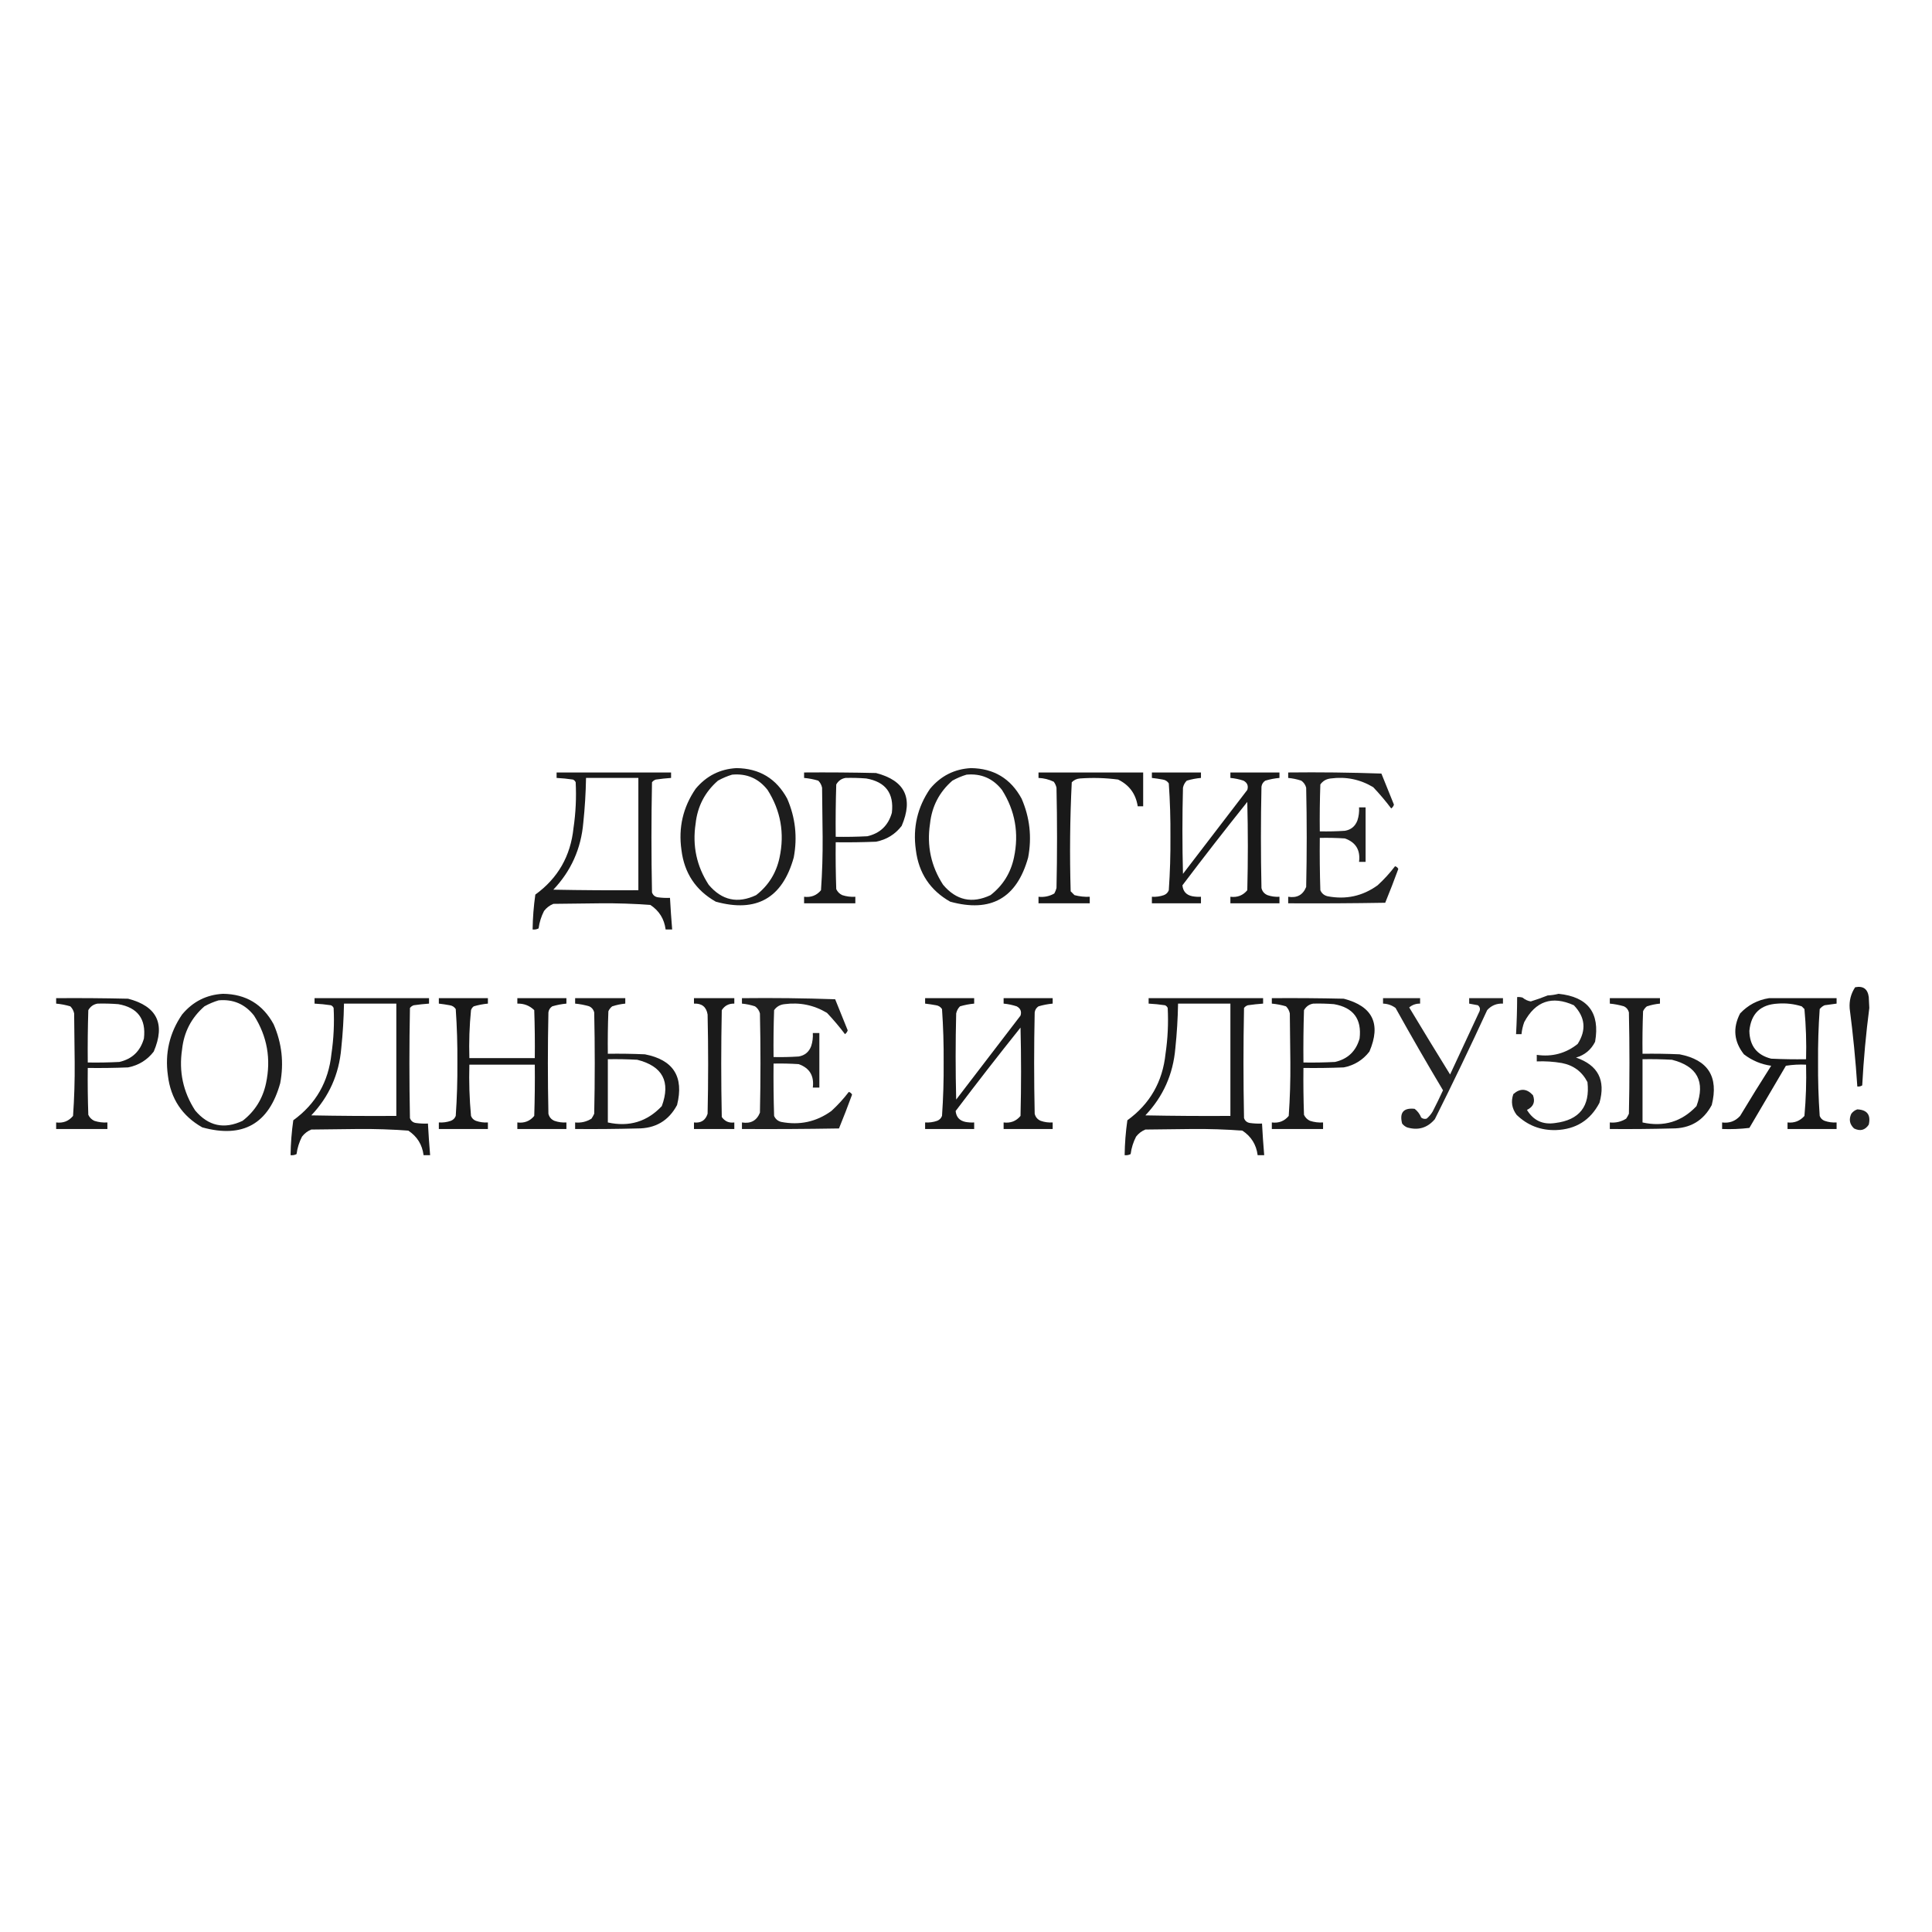 <?xml version="1.0" encoding="UTF-8"?> <svg xmlns="http://www.w3.org/2000/svg" xmlns:xlink="http://www.w3.org/1999/xlink" version="1.1" width="1772px" height="1772px" style="shape-rendering:geometricPrecision; text-rendering:geometricPrecision; image-rendering:optimizeQuality; fill-rule:evenodd; clip-rule:evenodd"><g><path style="opacity:0.884" fill="#000000" d="M 675.5,704.5 C 696.514,704.754 712.014,714.087 722,732.5C 729.523,749.836 731.523,767.836 728,786.5C 717.617,823.774 693.783,837.274 656.5,827C 638.085,816.556 627.585,800.722 625,779.5C 622.109,759.069 626.442,740.403 638,723.5C 647.847,711.66 660.347,705.327 675.5,704.5 Z M 671.5,710.5 C 684.897,709.283 695.73,713.95 704,724.5C 716.067,743.561 719.734,764.228 715,786.5C 711.991,800.705 704.824,812.205 693.5,821C 676.58,828.979 662.08,825.812 650,811.5C 638.932,794.451 634.932,775.784 638,755.5C 639.698,739.603 646.531,726.436 658.5,716C 662.741,713.651 667.075,711.818 671.5,710.5 Z"></path></g><g><path style="opacity:0.884" fill="#000000" d="M 890.5,704.5 C 911.514,704.754 927.014,714.087 937,732.5C 944.523,749.836 946.523,767.836 943,786.5C 932.617,823.774 908.783,837.274 871.5,827C 853.085,816.556 842.585,800.722 840,779.5C 837.109,759.069 841.442,740.403 853,723.5C 862.847,711.66 875.347,705.327 890.5,704.5 Z M 886.5,710.5 C 899.897,709.283 910.73,713.95 919,724.5C 931.067,743.561 934.734,764.228 930,786.5C 926.991,800.705 919.824,812.205 908.5,821C 891.58,828.979 877.08,825.812 865,811.5C 853.932,794.451 849.932,775.784 853,755.5C 854.698,739.603 861.531,726.436 873.5,716C 877.741,713.651 882.075,711.818 886.5,710.5 Z"></path></g><g><path style="opacity:0.898" fill="#000000" d="M 510.5,708.5 C 545.5,708.5 580.5,708.5 615.5,708.5C 615.5,710.167 615.5,711.833 615.5,713.5C 610.823,713.835 606.156,714.335 601.5,715C 600.069,715.465 598.903,716.299 598,717.5C 597.333,751.167 597.333,784.833 598,818.5C 598.935,821.102 600.768,822.602 603.5,823C 607.152,823.499 610.818,823.665 614.5,823.5C 615.025,833.179 615.691,842.845 616.5,852.5C 614.5,852.5 612.5,852.5 610.5,852.5C 609.25,842.826 604.583,835.326 596.5,830C 581.231,828.856 565.898,828.356 550.5,828.5C 536.167,828.667 521.833,828.833 507.5,829C 504.098,830.4 501.264,832.567 499,835.5C 496.407,840.535 494.741,845.868 494,851.5C 492.301,852.406 490.467,852.739 488.5,852.5C 488.651,841.754 489.485,831.088 491,820.5C 511.662,805.529 523.329,785.196 526,759.5C 528.058,745.561 528.724,731.561 528,717.5C 527.5,716.333 526.667,715.5 525.5,715C 520.519,714.252 515.519,713.752 510.5,713.5C 510.5,711.833 510.5,710.167 510.5,708.5 Z M 537.5,713.5 C 553.5,713.5 569.5,713.5 585.5,713.5C 585.5,747.833 585.5,782.167 585.5,816.5C 559.498,816.667 533.498,816.5 507.5,816C 523.792,798.829 532.959,778.329 535,754.5C 536.431,740.867 537.264,727.201 537.5,713.5 Z"></path></g><g><path style="opacity:0.895" fill="#000000" d="M 737.5,708.5 C 759.503,708.333 781.503,708.5 803.5,709C 830.042,715.918 837.875,732.085 827,757.5C 821.023,765.243 813.19,770.076 803.5,772C 791.171,772.5 778.838,772.667 766.5,772.5C 766.333,786.837 766.5,801.171 767,815.5C 768.167,818 770,819.833 772.5,821C 776.395,822.266 780.395,822.766 784.5,822.5C 784.5,824.5 784.5,826.5 784.5,828.5C 768.833,828.5 753.167,828.5 737.5,828.5C 737.5,826.5 737.5,824.5 737.5,822.5C 743.876,823.294 749.043,821.294 753,816.5C 754.137,800.217 754.637,783.884 754.5,767.5C 754.333,752.5 754.167,737.5 754,722.5C 753.484,719.966 752.317,717.8 750.5,716C 746.246,714.735 741.912,713.902 737.5,713.5C 737.5,711.833 737.5,710.167 737.5,708.5 Z M 775.5,713.5 C 781.842,713.334 788.175,713.5 794.5,714C 812.279,717.109 820.113,727.609 818,745.5C 814.698,757.137 807.198,764.304 795.5,767C 785.839,767.5 776.172,767.666 766.5,767.5C 766.333,751.497 766.5,735.497 767,719.5C 768.943,716.122 771.776,714.122 775.5,713.5 Z"></path></g><g><path style="opacity:0.901" fill="#000000" d="M 952.5,708.5 C 984.5,708.5 1016.5,708.5 1048.5,708.5C 1048.5,718.833 1048.5,729.167 1048.5,739.5C 1046.83,739.5 1045.17,739.5 1043.5,739.5C 1041.74,728.132 1035.74,719.966 1025.5,715C 1013.88,713.473 1002.21,713.139 990.5,714C 987.542,714.229 985.042,715.396 983,717.5C 981.348,750.748 981.014,784.081 982,817.5C 983.167,818.667 984.333,819.833 985.5,821C 990.085,822.225 994.752,822.725 999.5,822.5C 999.5,824.5 999.5,826.5 999.5,828.5C 983.833,828.5 968.167,828.5 952.5,828.5C 952.5,826.5 952.5,824.5 952.5,822.5C 957.695,823.056 962.528,822.056 967,819.5C 967.862,817.913 968.529,816.246 969,814.5C 969.667,783.833 969.667,753.167 969,722.5C 968.55,720.481 967.717,718.648 966.5,717C 962.089,714.875 957.422,713.708 952.5,713.5C 952.5,711.833 952.5,710.167 952.5,708.5 Z"></path></g><g><path style="opacity:0.9" fill="#000000" d="M 1056.5,708.5 C 1071.5,708.5 1086.5,708.5 1101.5,708.5C 1101.5,710.167 1101.5,711.833 1101.5,713.5C 1097.09,713.902 1092.75,714.735 1088.5,716C 1086.68,717.8 1085.52,719.966 1085,722.5C 1084.33,748.833 1084.33,775.167 1085,801.5C 1104.67,775.833 1124.33,750.167 1144,724.5C 1145.18,720.74 1144.01,717.907 1140.5,716C 1136.59,714.717 1132.59,713.884 1128.5,713.5C 1128.5,711.833 1128.5,710.167 1128.5,708.5C 1143.5,708.5 1158.5,708.5 1173.5,708.5C 1173.5,710.167 1173.5,711.833 1173.5,713.5C 1169.09,713.902 1164.75,714.735 1160.5,716C 1158.51,717.319 1157.35,719.152 1157,721.5C 1156.33,752.5 1156.33,783.5 1157,814.5C 1157.74,817.573 1159.57,819.74 1162.5,821C 1166.06,822.237 1169.73,822.737 1173.5,822.5C 1173.5,824.5 1173.5,826.5 1173.5,828.5C 1158.5,828.5 1143.5,828.5 1128.5,828.5C 1128.5,826.5 1128.5,824.5 1128.5,822.5C 1134.88,823.294 1140.04,821.294 1144,816.5C 1144.67,789.5 1144.67,762.5 1144,735.5C 1123.8,760.729 1103.97,786.229 1084.5,812C 1085.05,817.546 1088.05,820.879 1093.5,822C 1096.15,822.497 1098.81,822.664 1101.5,822.5C 1101.5,824.5 1101.5,826.5 1101.5,828.5C 1086.5,828.5 1071.5,828.5 1056.5,828.5C 1056.5,826.5 1056.5,824.5 1056.5,822.5C 1060.27,822.737 1063.94,822.237 1067.5,821C 1069.67,820.167 1071.17,818.667 1072,816.5C 1073.13,800.209 1073.63,783.876 1073.5,767.5C 1073.63,751.124 1073.13,734.791 1072,718.5C 1070.68,716.513 1068.85,715.346 1066.5,715C 1063.17,714.39 1059.84,713.89 1056.5,713.5C 1056.5,711.833 1056.5,710.167 1056.5,708.5 Z"></path></g><g><path style="opacity:0.875" fill="#000000" d="M 1181.5,708.5 C 1210.07,708.171 1238.57,708.505 1267,709.5C 1270.83,719 1274.67,728.5 1278.5,738C 1278.07,739.434 1277.24,740.601 1276,741.5C 1270.88,734.707 1265.38,728.207 1259.5,722C 1247.5,714.805 1234.5,712.139 1220.5,714C 1216.43,714.444 1213.27,716.278 1211,719.5C 1210.5,733.829 1210.33,748.163 1210.5,762.5C 1218.17,762.666 1225.84,762.5 1233.5,762C 1239.13,761.043 1242.96,757.876 1245,752.5C 1246.27,748.605 1246.77,744.605 1246.5,740.5C 1248.5,740.5 1250.5,740.5 1252.5,740.5C 1252.5,757.167 1252.5,773.833 1252.5,790.5C 1250.5,790.5 1248.5,790.5 1246.5,790.5C 1247.86,779.695 1243.53,772.528 1233.5,769C 1225.84,768.5 1218.17,768.334 1210.5,768.5C 1210.33,784.503 1210.5,800.503 1211,816.5C 1212.25,819.381 1214.42,821.214 1217.5,822C 1234.38,825.278 1249.71,821.944 1263.5,812C 1269.41,806.59 1274.75,800.757 1279.5,794.5C 1280.9,794.865 1281.9,795.699 1282.5,797C 1278.69,807.429 1274.69,817.762 1270.5,828C 1240.84,828.5 1211.17,828.667 1181.5,828.5C 1181.5,826.5 1181.5,824.5 1181.5,822.5C 1189.56,823.813 1195.06,820.813 1198,813.5C 1198.67,783.167 1198.67,752.833 1198,722.5C 1197.31,719.804 1195.81,717.637 1193.5,716C 1189.59,714.717 1185.59,713.884 1181.5,713.5C 1181.5,711.833 1181.5,710.167 1181.5,708.5 Z"></path></g><g><path style="opacity:0.905" fill="#000000" d="M 1701.5,905.5 C 1708.88,904.044 1713.04,907.044 1714,914.5C 1714.17,917.833 1714.33,921.167 1714.5,924.5C 1711.43,948.079 1709.26,971.746 1708,995.5C 1706.64,996.38 1705.14,996.714 1703.5,996.5C 1701.94,972.595 1699.6,948.762 1696.5,925C 1695.96,917.843 1697.63,911.343 1701.5,905.5 Z"></path></g><g><path style="opacity:0.884" fill="#000000" d="M 204.5,911.5 C 225.514,911.754 241.014,921.087 251,939.5C 258.523,956.836 260.523,974.836 257,993.5C 246.617,1030.77 222.783,1044.27 185.5,1034C 167.085,1023.56 156.585,1007.72 154,986.5C 151.109,966.069 155.442,947.403 167,930.5C 176.847,918.66 189.347,912.327 204.5,911.5 Z M 200.5,917.5 C 213.897,916.283 224.73,920.95 233,931.5C 245.067,950.561 248.734,971.228 244,993.5C 240.991,1007.7 233.824,1019.2 222.5,1028C 205.58,1035.98 191.08,1032.81 179,1018.5C 167.932,1001.45 163.932,982.784 167,962.5C 168.698,946.603 175.531,933.436 187.5,923C 191.741,920.651 196.075,918.818 200.5,917.5 Z"></path></g><g><path style="opacity:0.871" fill="#000000" d="M 1429.5,911.5 C 1456.48,914.294 1467.64,928.961 1463,955.5C 1459.28,962.881 1453.45,967.715 1445.5,970C 1465.7,976.904 1472.87,990.737 1467,1011.5C 1458.62,1027.51 1445.29,1035.85 1427,1036.5C 1412.97,1036.84 1400.97,1032.17 1391,1022.5C 1386.64,1016.64 1385.64,1010.31 1388,1003.5C 1394.29,997.952 1400.29,998.285 1406,1004.5C 1408.3,1010.6 1406.46,1015.1 1400.5,1018C 1406.46,1027.77 1415.13,1031.77 1426.5,1030C 1448.64,1027.22 1458.48,1014.72 1456,992.5C 1451.06,982.911 1443.23,977.077 1432.5,975C 1424.89,973.689 1417.23,973.189 1409.5,973.5C 1409.5,971.5 1409.5,969.5 1409.5,967.5C 1423.55,969.532 1436.05,966.198 1447,957.5C 1455.14,944.745 1453.98,932.912 1443.5,922C 1423.51,912.998 1408.34,918.165 1398,937.5C 1396.69,941.07 1395.86,944.737 1395.5,948.5C 1393.83,948.5 1392.17,948.5 1390.5,948.5C 1391.14,937.178 1391.47,925.844 1391.5,914.5C 1393.2,914.34 1394.87,914.506 1396.5,915C 1398.68,916.84 1401.18,918.007 1404,918.5C 1409.23,916.868 1414.4,915.035 1419.5,913C 1423.03,912.821 1426.36,912.321 1429.5,911.5 Z"></path></g><g><path style="opacity:0.895" fill="#000000" d="M 51.5,915.5 C 73.502,915.333 95.502,915.5 117.5,916C 144.042,922.918 151.875,939.085 141,964.5C 135.023,972.243 127.19,977.076 117.5,979C 105.171,979.5 92.838,979.667 80.5,979.5C 80.333,993.837 80.5,1008.17 81,1022.5C 82.167,1025 84,1026.83 86.5,1028C 90.395,1029.27 94.395,1029.77 98.5,1029.5C 98.5,1031.5 98.5,1033.5 98.5,1035.5C 82.833,1035.5 67.167,1035.5 51.5,1035.5C 51.5,1033.5 51.5,1031.5 51.5,1029.5C 57.877,1030.29 63.043,1028.29 67,1023.5C 68.137,1007.22 68.637,990.884 68.5,974.5C 68.333,959.5 68.167,944.5 68,929.5C 67.484,926.966 66.317,924.8 64.5,923C 60.246,921.735 55.912,920.902 51.5,920.5C 51.5,918.833 51.5,917.167 51.5,915.5 Z M 89.5,920.5 C 95.842,920.334 102.175,920.5 108.5,921C 126.279,924.109 134.113,934.609 132,952.5C 128.698,964.137 121.198,971.304 109.5,974C 99.839,974.5 90.172,974.666 80.5,974.5C 80.333,958.497 80.5,942.497 81,926.5C 82.942,923.122 85.776,921.122 89.5,920.5 Z"></path></g><g><path style="opacity:0.898" fill="#000000" d="M 288.5,915.5 C 323.5,915.5 358.5,915.5 393.5,915.5C 393.5,917.167 393.5,918.833 393.5,920.5C 388.823,920.835 384.156,921.335 379.5,922C 378.069,922.465 376.903,923.299 376,924.5C 375.333,958.167 375.333,991.833 376,1025.5C 376.935,1028.1 378.768,1029.6 381.5,1030C 385.152,1030.5 388.818,1030.67 392.5,1030.5C 393.025,1040.18 393.691,1049.85 394.5,1059.5C 392.5,1059.5 390.5,1059.5 388.5,1059.5C 387.25,1049.83 382.583,1042.33 374.5,1037C 359.231,1035.86 343.898,1035.36 328.5,1035.5C 314.167,1035.67 299.833,1035.83 285.5,1036C 282.098,1037.4 279.264,1039.57 277,1042.5C 274.407,1047.53 272.741,1052.87 272,1058.5C 270.301,1059.41 268.467,1059.74 266.5,1059.5C 266.651,1048.75 267.485,1038.09 269,1027.5C 289.662,1012.53 301.329,992.196 304,966.5C 306.058,952.561 306.724,938.561 306,924.5C 305.5,923.333 304.667,922.5 303.5,922C 298.519,921.252 293.519,920.752 288.5,920.5C 288.5,918.833 288.5,917.167 288.5,915.5 Z M 315.5,920.5 C 331.5,920.5 347.5,920.5 363.5,920.5C 363.5,954.833 363.5,989.167 363.5,1023.5C 337.498,1023.67 311.498,1023.5 285.5,1023C 301.792,1005.83 310.959,985.329 313,961.5C 314.431,947.867 315.264,934.201 315.5,920.5 Z"></path></g><g><path style="opacity:0.903" fill="#000000" d="M 402.5,915.5 C 417.5,915.5 432.5,915.5 447.5,915.5C 447.5,917.167 447.5,918.833 447.5,920.5C 443.088,920.902 438.754,921.735 434.5,923C 433.299,923.903 432.465,925.069 432,926.5C 430.55,941.095 430.05,955.761 430.5,970.5C 450.5,970.5 470.5,970.5 490.5,970.5C 490.667,955.83 490.5,941.163 490,926.5C 485.751,922.338 480.584,920.338 474.5,920.5C 474.5,918.833 474.5,917.167 474.5,915.5C 489.5,915.5 504.5,915.5 519.5,915.5C 519.5,917.167 519.5,918.833 519.5,920.5C 515.088,920.902 510.754,921.735 506.5,923C 504.513,924.319 503.346,926.152 503,928.5C 502.333,959.5 502.333,990.5 503,1021.5C 503.739,1024.57 505.572,1026.74 508.5,1028C 512.06,1029.24 515.727,1029.74 519.5,1029.5C 519.5,1031.5 519.5,1033.5 519.5,1035.5C 504.5,1035.5 489.5,1035.5 474.5,1035.5C 474.5,1033.5 474.5,1031.5 474.5,1029.5C 480.876,1030.29 486.043,1028.29 490,1023.5C 490.5,1007.84 490.667,992.17 490.5,976.5C 470.5,976.5 450.5,976.5 430.5,976.5C 430.063,992.224 430.563,1007.89 432,1023.5C 432.833,1025.67 434.333,1027.17 436.5,1028C 440.06,1029.24 443.727,1029.74 447.5,1029.5C 447.5,1031.5 447.5,1033.5 447.5,1035.5C 432.5,1035.5 417.5,1035.5 402.5,1035.5C 402.5,1033.5 402.5,1031.5 402.5,1029.5C 406.273,1029.74 409.94,1029.24 413.5,1028C 415.667,1027.17 417.167,1025.67 418,1023.5C 419.129,1007.21 419.629,990.876 419.5,974.5C 419.629,958.124 419.129,941.791 418,925.5C 416.681,923.513 414.848,922.346 412.5,922C 409.173,921.39 405.839,920.89 402.5,920.5C 402.5,918.833 402.5,917.167 402.5,915.5 Z"></path></g><g><path style="opacity:0.888" fill="#000000" d="M 527.5,915.5 C 542.833,915.5 558.167,915.5 573.5,915.5C 573.5,917.167 573.5,918.833 573.5,920.5C 569.414,920.884 565.414,921.717 561.5,923C 559.951,924.214 558.785,925.714 558,927.5C 557.5,940.496 557.333,953.496 557.5,966.5C 568.838,966.333 580.172,966.5 591.5,967C 617.626,972.074 627.459,987.574 621,1013.5C 613.283,1027.95 601.116,1035.12 584.5,1035C 565.503,1035.5 546.503,1035.67 527.5,1035.5C 527.5,1033.5 527.5,1031.5 527.5,1029.5C 532.901,1030.03 537.901,1028.87 542.5,1026C 543.46,1024.58 544.293,1023.08 545,1021.5C 545.667,990.5 545.667,959.5 545,928.5C 544.315,925.943 542.815,924.109 540.5,923C 536.246,921.735 531.912,920.902 527.5,920.5C 527.5,918.833 527.5,917.167 527.5,915.5 Z M 557.5,971.5 C 566.506,971.334 575.506,971.5 584.5,972C 607.756,977.904 615.256,992.071 607,1014.5C 593.522,1028.82 577.022,1033.82 557.5,1029.5C 557.5,1010.17 557.5,990.833 557.5,971.5 Z"></path></g><g><path style="opacity:0.898" fill="#000000" d="M 636.5,915.5 C 648.833,915.5 661.167,915.5 673.5,915.5C 673.5,917.167 673.5,918.833 673.5,920.5C 668.459,920.368 664.626,922.368 662,926.5C 661.333,959.167 661.333,991.833 662,1024.5C 664.819,1028.49 668.653,1030.16 673.5,1029.5C 673.5,1031.5 673.5,1033.5 673.5,1035.5C 661.167,1035.5 648.833,1035.5 636.5,1035.5C 636.5,1033.5 636.5,1031.5 636.5,1029.5C 642.921,1030.21 647.088,1027.55 649,1021.5C 649.667,991.167 649.667,960.833 649,930.5C 647.877,923.507 643.711,920.173 636.5,920.5C 636.5,918.833 636.5,917.167 636.5,915.5 Z"></path></g><g><path style="opacity:0.875" fill="#000000" d="M 680.5,915.5 C 709.074,915.171 737.574,915.505 766,916.5C 769.833,926 773.667,935.5 777.5,945C 777.07,946.434 776.236,947.601 775,948.5C 769.875,941.707 764.375,935.207 758.5,929C 746.5,921.805 733.5,919.139 719.5,921C 715.434,921.444 712.268,923.278 710,926.5C 709.5,940.829 709.333,955.163 709.5,969.5C 717.174,969.666 724.841,969.5 732.5,969C 738.127,968.043 741.96,964.876 744,959.5C 745.266,955.605 745.766,951.605 745.5,947.5C 747.5,947.5 749.5,947.5 751.5,947.5C 751.5,964.167 751.5,980.833 751.5,997.5C 749.5,997.5 747.5,997.5 745.5,997.5C 746.859,986.695 742.526,979.528 732.5,976C 724.841,975.5 717.174,975.334 709.5,975.5C 709.333,991.503 709.5,1007.5 710,1023.5C 711.251,1026.38 713.417,1028.21 716.5,1029C 733.377,1032.28 748.711,1028.94 762.5,1019C 768.415,1013.59 773.748,1007.76 778.5,1001.5C 779.902,1001.87 780.902,1002.7 781.5,1004C 777.691,1014.43 773.691,1024.76 769.5,1035C 739.835,1035.5 710.169,1035.67 680.5,1035.5C 680.5,1033.5 680.5,1031.5 680.5,1029.5C 688.563,1030.81 694.063,1027.81 697,1020.5C 697.667,990.167 697.667,959.833 697,929.5C 696.31,926.804 694.81,924.637 692.5,923C 688.586,921.717 684.586,920.884 680.5,920.5C 680.5,918.833 680.5,917.167 680.5,915.5 Z"></path></g><g><path style="opacity:0.9" fill="#000000" d="M 848.5,915.5 C 863.5,915.5 878.5,915.5 893.5,915.5C 893.5,917.167 893.5,918.833 893.5,920.5C 889.088,920.902 884.754,921.735 880.5,923C 878.683,924.8 877.516,926.966 877,929.5C 876.333,955.833 876.333,982.167 877,1008.5C 896.667,982.833 916.333,957.167 936,931.5C 937.176,927.74 936.01,924.907 932.5,923C 928.586,921.717 924.586,920.884 920.5,920.5C 920.5,918.833 920.5,917.167 920.5,915.5C 935.5,915.5 950.5,915.5 965.5,915.5C 965.5,917.167 965.5,918.833 965.5,920.5C 961.088,920.902 956.754,921.735 952.5,923C 950.513,924.319 949.346,926.152 949,928.5C 948.333,959.5 948.333,990.5 949,1021.5C 949.739,1024.57 951.572,1026.74 954.5,1028C 958.06,1029.24 961.727,1029.74 965.5,1029.5C 965.5,1031.5 965.5,1033.5 965.5,1035.5C 950.5,1035.5 935.5,1035.5 920.5,1035.5C 920.5,1033.5 920.5,1031.5 920.5,1029.5C 926.876,1030.29 932.043,1028.29 936,1023.5C 936.667,996.5 936.667,969.5 936,942.5C 915.804,967.729 895.971,993.229 876.5,1019C 877.046,1024.55 880.046,1027.88 885.5,1029C 888.146,1029.5 890.813,1029.66 893.5,1029.5C 893.5,1031.5 893.5,1033.5 893.5,1035.5C 878.5,1035.5 863.5,1035.5 848.5,1035.5C 848.5,1033.5 848.5,1031.5 848.5,1029.5C 852.273,1029.74 855.94,1029.24 859.5,1028C 861.667,1027.17 863.167,1025.67 864,1023.5C 865.129,1007.21 865.629,990.876 865.5,974.5C 865.629,958.124 865.129,941.791 864,925.5C 862.681,923.513 860.848,922.346 858.5,922C 855.173,921.39 851.839,920.89 848.5,920.5C 848.5,918.833 848.5,917.167 848.5,915.5 Z"></path></g><g><path style="opacity:0.898" fill="#000000" d="M 1053.5,915.5 C 1088.5,915.5 1123.5,915.5 1158.5,915.5C 1158.5,917.167 1158.5,918.833 1158.5,920.5C 1153.82,920.835 1149.16,921.335 1144.5,922C 1143.07,922.465 1141.9,923.299 1141,924.5C 1140.33,958.167 1140.33,991.833 1141,1025.5C 1141.93,1028.1 1143.77,1029.6 1146.5,1030C 1150.15,1030.5 1153.82,1030.67 1157.5,1030.5C 1158.02,1040.18 1158.69,1049.85 1159.5,1059.5C 1157.5,1059.5 1155.5,1059.5 1153.5,1059.5C 1152.25,1049.83 1147.58,1042.33 1139.5,1037C 1124.23,1035.86 1108.9,1035.36 1093.5,1035.5C 1079.17,1035.67 1064.83,1035.83 1050.5,1036C 1047.1,1037.4 1044.26,1039.57 1042,1042.5C 1039.41,1047.53 1037.74,1052.87 1037,1058.5C 1035.3,1059.41 1033.47,1059.74 1031.5,1059.5C 1031.65,1048.75 1032.48,1038.09 1034,1027.5C 1054.66,1012.53 1066.33,992.196 1069,966.5C 1071.06,952.561 1071.72,938.561 1071,924.5C 1070.5,923.333 1069.67,922.5 1068.5,922C 1063.52,921.252 1058.52,920.752 1053.5,920.5C 1053.5,918.833 1053.5,917.167 1053.5,915.5 Z M 1080.5,920.5 C 1096.5,920.5 1112.5,920.5 1128.5,920.5C 1128.5,954.833 1128.5,989.167 1128.5,1023.5C 1102.5,1023.67 1076.5,1023.5 1050.5,1023C 1066.79,1005.83 1075.96,985.329 1078,961.5C 1079.43,947.867 1080.26,934.201 1080.5,920.5 Z"></path></g><g><path style="opacity:0.895" fill="#000000" d="M 1166.5,915.5 C 1188.5,915.333 1210.5,915.5 1232.5,916C 1259.04,922.918 1266.88,939.085 1256,964.5C 1250.02,972.243 1242.19,977.076 1232.5,979C 1220.17,979.5 1207.84,979.667 1195.5,979.5C 1195.33,993.837 1195.5,1008.17 1196,1022.5C 1197.17,1025 1199,1026.83 1201.5,1028C 1205.4,1029.27 1209.4,1029.77 1213.5,1029.5C 1213.5,1031.5 1213.5,1033.5 1213.5,1035.5C 1197.83,1035.5 1182.17,1035.5 1166.5,1035.5C 1166.5,1033.5 1166.5,1031.5 1166.5,1029.5C 1172.88,1030.29 1178.04,1028.29 1182,1023.5C 1183.14,1007.22 1183.64,990.884 1183.5,974.5C 1183.33,959.5 1183.17,944.5 1183,929.5C 1182.48,926.966 1181.32,924.8 1179.5,923C 1175.25,921.735 1170.91,920.902 1166.5,920.5C 1166.5,918.833 1166.5,917.167 1166.5,915.5 Z M 1204.5,920.5 C 1210.84,920.334 1217.18,920.5 1223.5,921C 1241.28,924.109 1249.11,934.609 1247,952.5C 1243.7,964.137 1236.2,971.304 1224.5,974C 1214.84,974.5 1205.17,974.666 1195.5,974.5C 1195.33,958.497 1195.5,942.497 1196,926.5C 1197.94,923.122 1200.78,921.122 1204.5,920.5 Z"></path></g><g><path style="opacity:0.862" fill="#000000" d="M 1268.5,915.5 C 1279.83,915.5 1291.17,915.5 1302.5,915.5C 1302.5,917.167 1302.5,918.833 1302.5,920.5C 1298.68,920.45 1295.35,921.616 1292.5,924C 1304.87,944.583 1317.37,965.083 1330,985.5C 1339,966.167 1348,946.833 1357,927.5C 1357.82,925.299 1357.32,923.466 1355.5,922C 1352.83,921.433 1350.17,920.933 1347.5,920.5C 1347.5,918.833 1347.5,917.167 1347.5,915.5C 1357.83,915.5 1368.17,915.5 1378.5,915.5C 1378.5,917.167 1378.5,918.833 1378.5,920.5C 1372.67,920.224 1367.83,922.224 1364,926.5C 1348.53,960.108 1332.53,993.441 1316,1026.5C 1309.16,1034.54 1300.66,1037.04 1290.5,1034C 1288.71,1033.22 1287.21,1032.05 1286,1030.5C 1283.44,1020.4 1287.28,1015.9 1297.5,1017C 1300.23,1019.13 1302.23,1021.8 1303.5,1025C 1305.04,1026.19 1306.71,1026.52 1308.5,1026C 1310.71,1024.13 1312.54,1021.96 1314,1019.5C 1317.31,1013.05 1320.48,1006.55 1323.5,1000C 1308.62,975.078 1294.12,949.912 1280,924.5C 1276.63,921.986 1272.79,920.652 1268.5,920.5C 1268.5,918.833 1268.5,917.167 1268.5,915.5 Z"></path></g><g><path style="opacity:0.888" fill="#000000" d="M 1476.5,915.5 C 1491.83,915.5 1507.17,915.5 1522.5,915.5C 1522.5,917.167 1522.5,918.833 1522.5,920.5C 1518.41,920.884 1514.41,921.717 1510.5,923C 1508.95,924.214 1507.78,925.714 1507,927.5C 1506.5,940.496 1506.33,953.496 1506.5,966.5C 1517.84,966.333 1529.17,966.5 1540.5,967C 1566.63,972.074 1576.46,987.574 1570,1013.5C 1562.28,1027.95 1550.12,1035.12 1533.5,1035C 1514.5,1035.5 1495.5,1035.67 1476.5,1035.5C 1476.5,1033.5 1476.5,1031.5 1476.5,1029.5C 1481.9,1030.03 1486.9,1028.87 1491.5,1026C 1492.46,1024.58 1493.29,1023.08 1494,1021.5C 1494.67,990.5 1494.67,959.5 1494,928.5C 1493.31,925.943 1491.81,924.109 1489.5,923C 1485.25,921.735 1480.91,920.902 1476.5,920.5C 1476.5,918.833 1476.5,917.167 1476.5,915.5 Z M 1506.5,971.5 C 1515.51,971.334 1524.51,971.5 1533.5,972C 1556.76,977.904 1564.26,992.071 1556,1014.5C 1542.52,1028.82 1526.02,1033.82 1506.5,1029.5C 1506.5,1010.17 1506.5,990.833 1506.5,971.5 Z"></path></g><g><path style="opacity:0.91" fill="#000000" d="M 1622.5,915.5 C 1643.17,915.5 1663.83,915.5 1684.5,915.5C 1684.5,917.167 1684.5,918.833 1684.5,920.5C 1680.84,920.952 1677.17,921.452 1673.5,922C 1671.71,922.785 1670.21,923.951 1669,925.5C 1667.86,941.616 1667.36,957.783 1667.5,974C 1667.37,990.542 1667.87,1007.04 1669,1023.5C 1669.83,1025.67 1671.33,1027.17 1673.5,1028C 1677.06,1029.24 1680.73,1029.74 1684.5,1029.5C 1684.5,1031.5 1684.5,1033.5 1684.5,1035.5C 1669.5,1035.5 1654.5,1035.5 1639.5,1035.5C 1639.5,1033.5 1639.5,1031.5 1639.5,1029.5C 1645.73,1030.15 1650.9,1028.15 1655,1023.5C 1656.4,1007.88 1656.9,992.21 1656.5,976.5C 1650.24,976.19 1644.08,976.524 1638,977.5C 1626.83,996.5 1615.67,1015.5 1604.5,1034.5C 1596.19,1035.5 1587.86,1035.83 1579.5,1035.5C 1579.5,1033.5 1579.5,1031.5 1579.5,1029.5C 1586.09,1030.36 1591.59,1028.36 1596,1023.5C 1605.3,1008.03 1614.8,992.701 1624.5,977.5C 1615.22,976.194 1606.89,972.694 1599.5,967C 1590.29,955.298 1589.12,942.798 1596,929.5C 1603.3,921.767 1612.14,917.101 1622.5,915.5 Z M 1630.5,920.5 C 1638.03,919.927 1645.37,920.761 1652.5,923C 1653.33,923.833 1654.17,924.667 1655,925.5C 1656.42,940.784 1656.92,956.117 1656.5,971.5C 1645.83,971.667 1635.16,971.5 1624.5,971C 1611.42,967.732 1604.75,959.232 1604.5,945.5C 1606,929.666 1614.67,921.333 1630.5,920.5 Z"></path></g><g><path style="opacity:0.871" fill="#000000" d="M 1703.5,1017.5 C 1712.55,1017.92 1716.05,1022.59 1714,1031.5C 1710.63,1036.61 1706.13,1037.78 1700.5,1035C 1696.41,1031.14 1695.58,1026.64 1698,1021.5C 1699.5,1019.53 1701.33,1018.2 1703.5,1017.5 Z"></path></g></svg> 